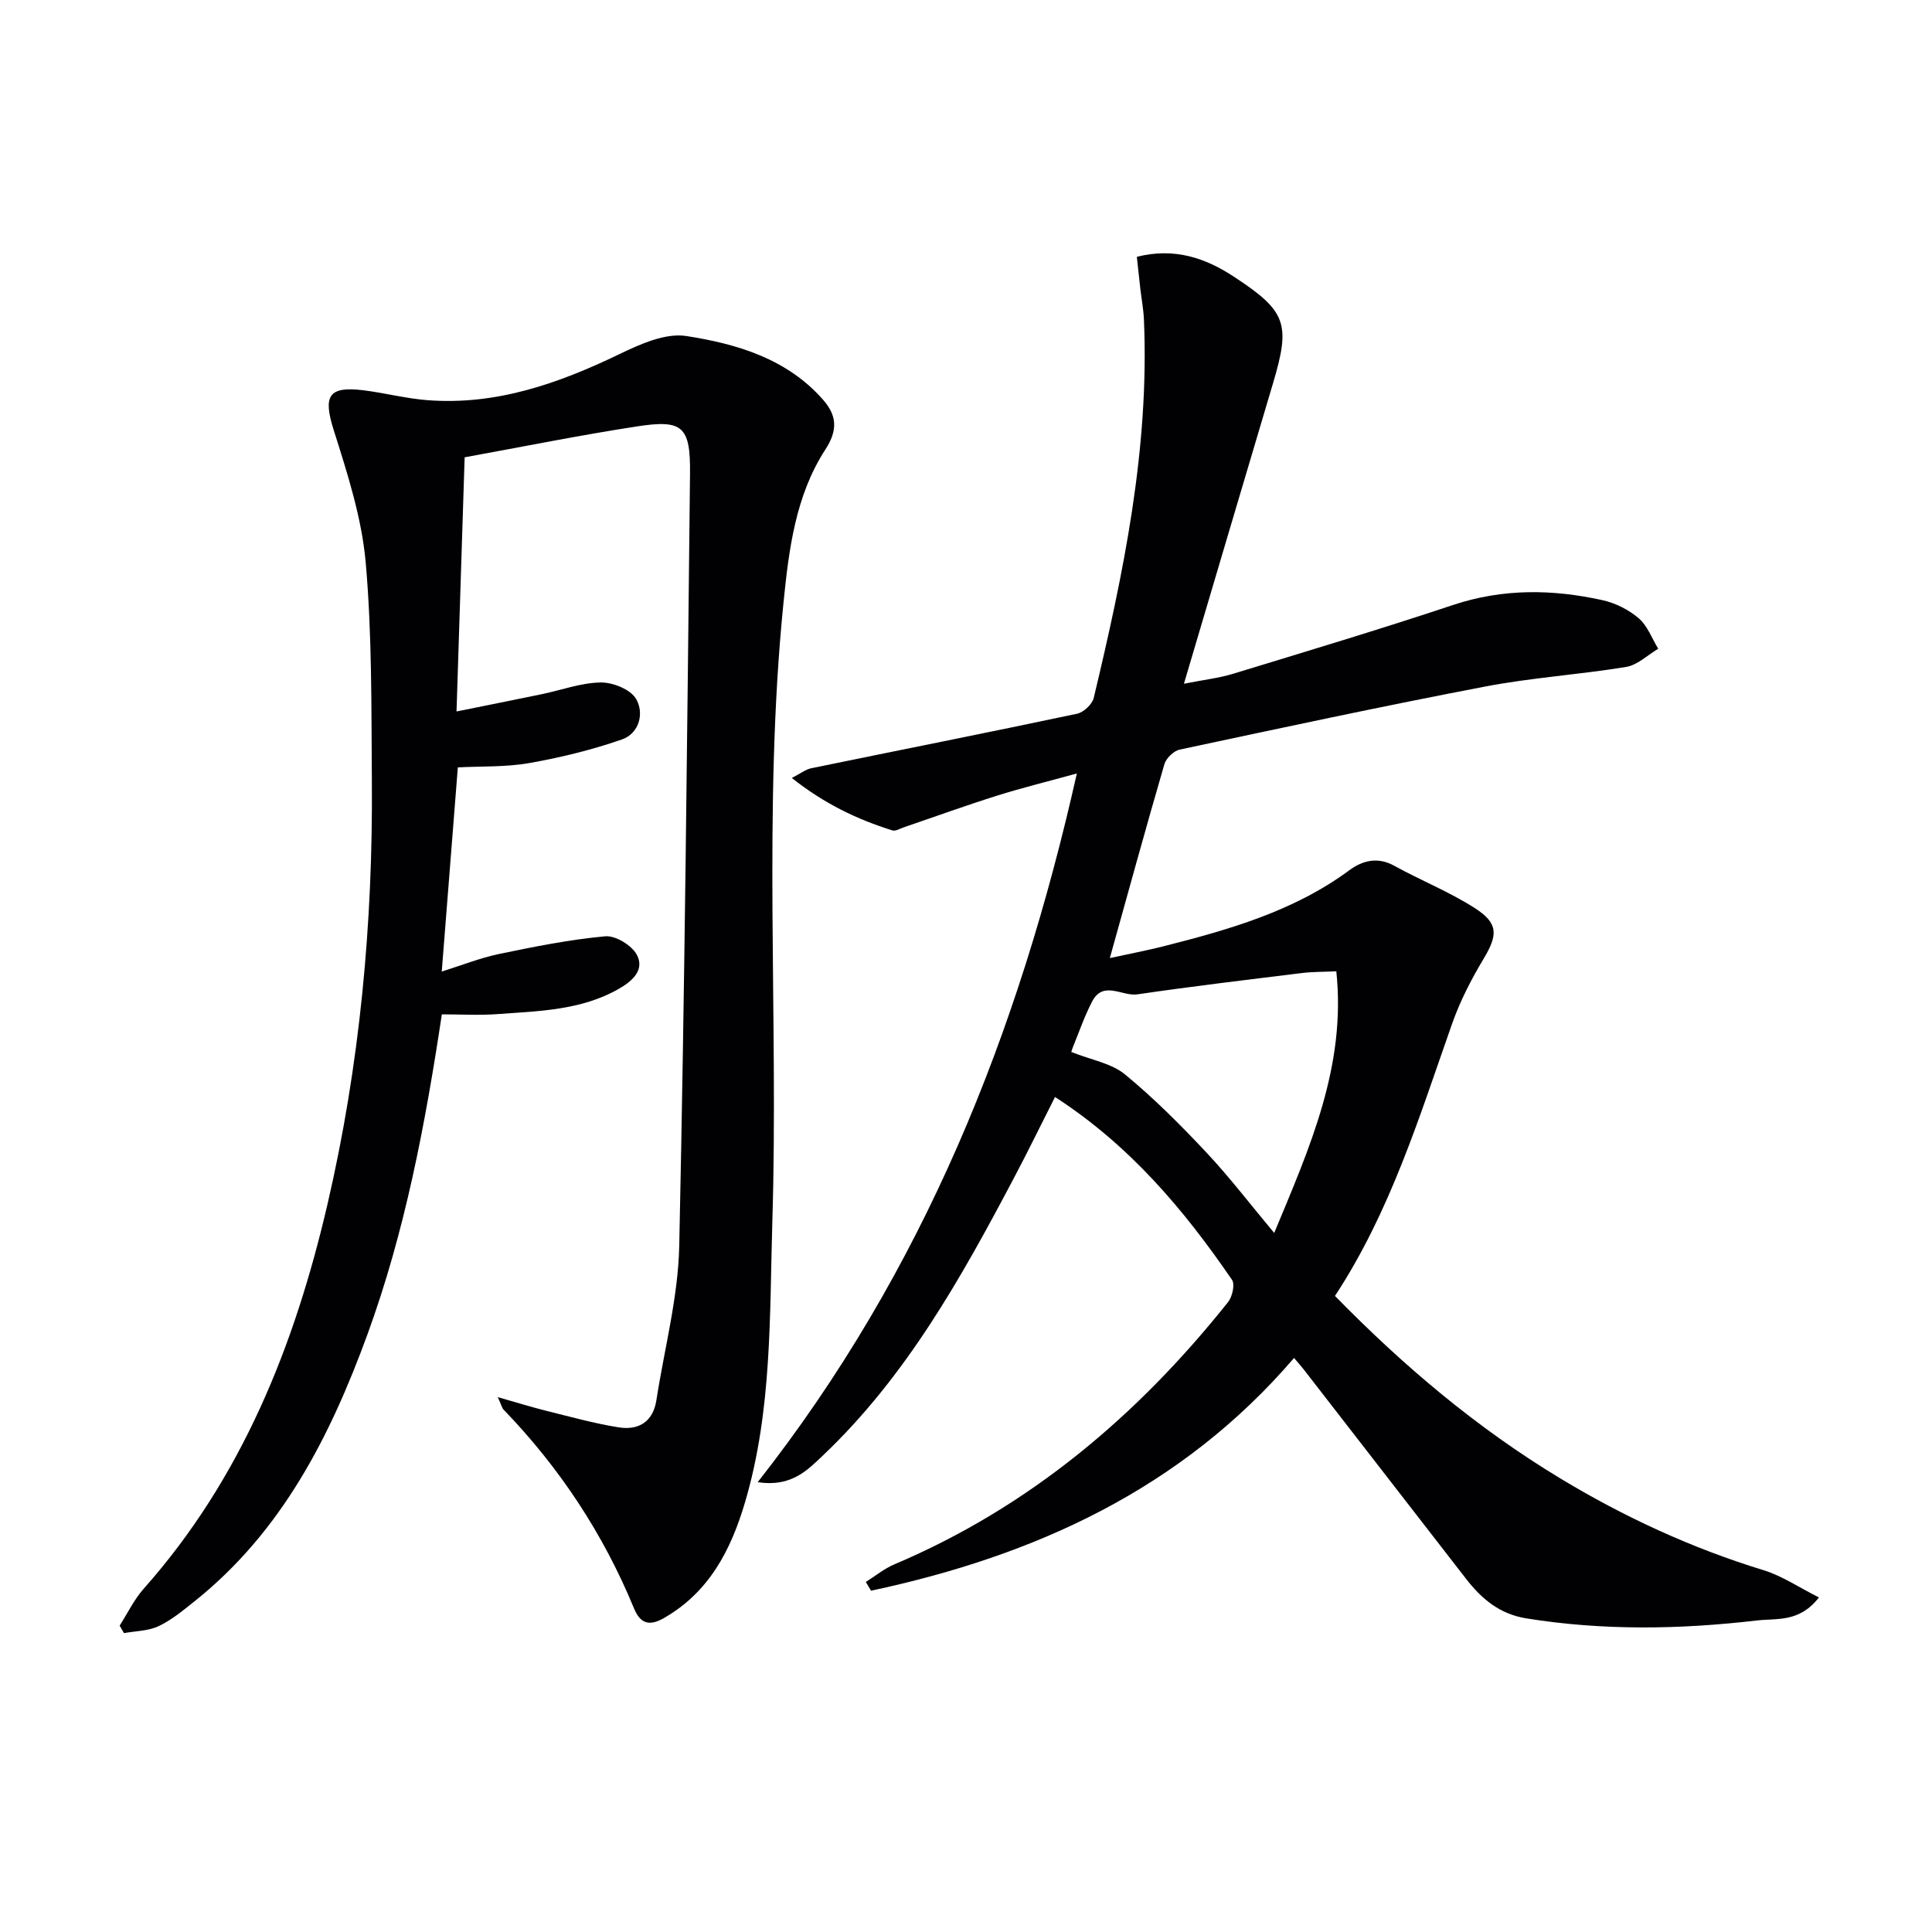 <svg enable-background="new 0 0 400 400" viewBox="0 0 400 400" xmlns="http://www.w3.org/2000/svg"><path d="m179.26 327.53c1.96-1.23 3.79-2.75 5.89-3.64 27.97-11.85 50.36-30.78 69.11-54.31.88-1.11 1.46-3.67.81-4.61-9.93-14.49-21.12-27.81-36.64-37.85-2.93 5.78-5.65 11.38-8.56 16.87-10.9 20.64-22.27 40.98-39.43 57.29-3.28 3.12-6.61 6.65-13.57 5.59 34.3-43.63 54.01-92.96 66.08-146.73-5.92 1.63-11.29 2.95-16.55 4.6-6.48 2.04-12.86 4.36-19.29 6.55-.77.26-1.69.84-2.34.64-7.29-2.28-14.09-5.51-20.83-10.86 1.85-.95 2.86-1.77 4-2.01 18.35-3.77 36.73-7.41 55.06-11.29 1.36-.29 3.14-1.96 3.45-3.29 6.15-25.73 11.54-51.58 10.39-78.28-.09-2.15-.5-4.29-.75-6.43-.24-2.1-.46-4.2-.72-6.6 7.79-1.96 14.18.22 20.15 4.15 10.85 7.13 11.72 9.71 8.03 22.08-6.06 20.34-12.07 40.69-18.43 62.16 4.2-.83 7.25-1.17 10.14-2.05 15.22-4.65 30.47-9.22 45.57-14.25 10.32-3.44 20.6-3.29 30.96-1 2.66.59 5.41 1.97 7.48 3.74 1.82 1.56 2.74 4.17 4.05 6.32-2.21 1.3-4.28 3.37-6.64 3.76-9.66 1.59-19.49 2.21-29.09 4.04-21.18 4.05-42.27 8.58-63.36 13.08-1.24.27-2.8 1.79-3.16 3.03-3.8 13.04-7.39 26.14-11.29 40.13 4.12-.9 7.63-1.56 11.1-2.44 13.56-3.44 26.96-7.24 38.48-15.74 2.73-2.02 5.85-2.84 9.31-.93 5.5 3.04 11.43 5.39 16.7 8.78 4.93 3.17 4.72 5.58 1.79 10.48-2.55 4.25-4.87 8.76-6.51 13.42-6.79 19.26-12.75 38.85-24.26 56.38 14.2 14.52 29.4 27.35 46.59 37.74 13.28 8.03 27.26 14.48 42.14 19.04 3.88 1.19 7.39 3.6 11.47 5.64-4.05 5.25-8.76 4.29-12.84 4.77-15.91 1.86-31.82 2.13-47.73-.43-5.57-.9-9.28-4.05-12.51-8.22-11.22-14.47-22.43-28.94-33.65-43.4-.5-.64-1.05-1.25-1.94-2.3-23.34 27.21-53.73 40.96-87.58 48.19-.35-.59-.71-1.2-1.08-1.81zm42.57-109.72c4.14 1.65 8.28 2.33 11.08 4.63 6.01 4.94 11.55 10.51 16.89 16.2 4.79 5.11 9.06 10.71 14.01 16.63 7.38-17.74 14.93-34.56 12.86-54.17-2.6.12-4.89.08-7.15.36-11.36 1.4-22.72 2.75-34.04 4.41-3.14.46-7.06-2.95-9.37 1.49-1.6 3.07-2.73 6.39-4.04 9.61-.25.6-.35 1.26-.24.84z" fill="#010103"/><path d="m103.06 289.26c4.04 1.15 6.99 2.07 9.99 2.82 4.98 1.23 9.94 2.62 14.99 3.43 4.12.67 7.16-1.08 7.86-5.62 1.65-10.65 4.5-21.27 4.73-31.95 1.14-53.26 1.65-106.54 2.23-159.82.11-9.87-1.51-11.29-10.96-9.84-11.78 1.81-23.48 4.18-35.7 6.4-.55 17.17-1.11 34.54-1.68 52.62 6.09-1.23 11.88-2.38 17.66-3.58 4.06-.84 8.11-2.36 12.18-2.42 2.52-.04 6.2 1.44 7.34 3.41 1.72 2.96.66 7.14-2.97 8.4-6.2 2.15-12.66 3.73-19.12 4.87-4.86.86-9.91.64-14.82.9-1.12 14.15-2.2 27.85-3.33 42.27 4.15-1.3 7.94-2.82 11.87-3.64 7.27-1.51 14.59-2.98 21.97-3.66 2.12-.2 5.48 1.85 6.54 3.81 1.71 3.18-.99 5.52-3.76 7.09-7.79 4.44-16.52 4.58-25.1 5.21-3.77.28-7.58.05-11.5.05-3.44 22.84-7.64 44.99-15.41 66.28-7.73 21.16-17.76 40.89-35.89 55.32-2.34 1.86-4.7 3.83-7.37 5.08-2.14 1-4.74.99-7.14 1.43-.3-.52-.6-1.03-.9-1.55 1.64-2.56 2.98-5.38 4.97-7.63 20.35-22.92 31.27-50.37 38.08-79.69 6.68-28.79 9.4-58.05 9.17-87.58-.12-15.1.05-30.26-1.28-45.27-.83-9.28-3.81-18.46-6.64-27.43-2.19-6.96-1.11-9.07 6.16-8.17 4.44.55 8.81 1.71 13.26 2.05 14.23 1.1 27.11-3.44 39.71-9.51 4.31-2.08 9.54-4.45 13.9-3.77 10.48 1.63 20.86 4.69 28.33 13.22 2.81 3.21 3.08 6.23.47 10.25-6.23 9.59-7.59 20.82-8.7 31.88-4.27 42.54-1.01 85.22-2.29 127.82-.59 19.54-.02 39.3-5.69 58.39-2.91 9.81-7.41 18.51-16.74 23.86-2.97 1.71-4.88 1.26-6.22-2-6.35-15.41-15.37-29.08-26.94-41.08-.35-.3-.44-.84-1.26-2.65z" fill="#010103"/></svg>
